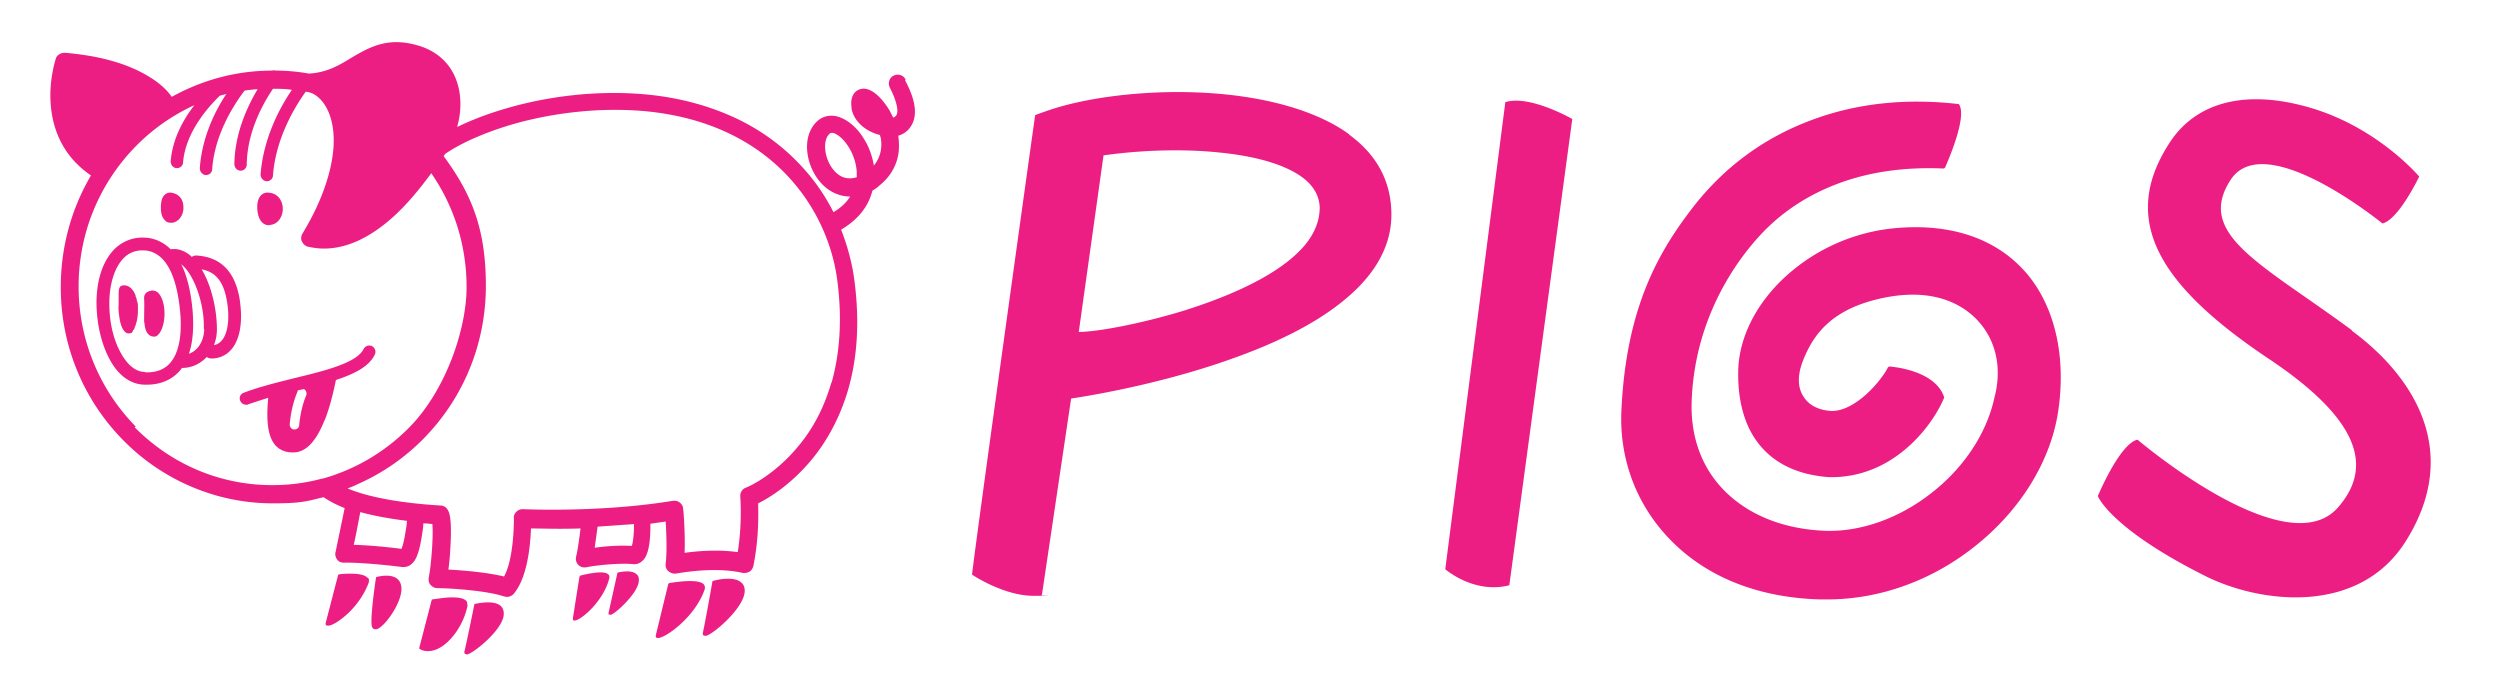 <svg xmlns="http://www.w3.org/2000/svg" viewBox="0 0 686.9 185.6" fill="#ec1e84" ><path d="M89.2 115.5c1.2-3 2.2-6.7 3.1-11.1 5.2-1.7 9.1-3.7 10.7-7 .4-.9 0-1.9-.8-2.3-.9-.4-1.9 0-2.3.8-1.9 3.8-10.4 5.9-18.6 7.9-4.8 1.2-9.8 2.4-14.3 4.1-.9.3-1.4 1.3-1 2.2.3.7.9 1.1 1.6 1.1s.4 0 .6-.1c1.7-.6 3.6-1.2 5.5-1.8-.5 5.4-.4 10.5 2.1 13.2 1.2 1.2 2.7 1.8 4.6 1.8h.5c3.3-.2 6-3.1 8.3-8.9zm-5-7s-1.5 3.1-2 8.3c0 .7-.6 1.2-1.3 1.2h-.1c-.7 0-1.2-.7-1.2-1.4.5-5.7 2.2-9 2.2-9.2 0 0 0-.2.1-.2h.2l1.4-.3c.6.3.9 1.1.6 1.8zm16.8 50.3c-1.3-1.7-7.2-1.1-7.8-1-.1 0-.2.1-.3.2l-3.4 13.1c-.1.5 0 .7.4.8h.3c1 0 3-1.2 5-3 1.6-1.4 4.5-4.5 6.1-8.8.2-.7 0-1.1-.2-1.4zm26.8 20.8a.76.76 0 0 0 .4.2c.1 0 .4 0 .5-.1 2.1-.8 9.3-6.7 9.7-10.7.1-1.1-.2-1.9-.8-2.5-2-1.8-6.8-.6-7-.6s-.3.2-.3.3-2.2 10.9-2.7 12.8c0 .4 0 .6.2.7zm.6-13.3c0-.5 0-1-.4-1.3-.7-.7-2.5-1-5.3-.8-2 .2-3.9.5-3.9.5-.1 0-.2.1-.2.2l-3.4 13.1c0 .1 0 .3.1.3a4.38 4.38 0 0 0 2.3.6c.9 0 1.6-.2 2.4-.5 3.9-1.7 7.5-6.9 8.5-12.2zm-25.2 6.6h.2c2.1-.4 6.9-7 6.9-11.1 0-1.2-.4-2.2-1.2-2.8-1.9-1.5-5.4-.5-5.5-.5-.2 0-.3.2-.3.3-.2 1.2-1.7 11.5-1.1 13.4.2.5.5.7 1 .7zm56.2-14.6s-.2.1-.2.2l-1.8 11.4c0 .4.1.6.4.6h.1c1.6 0 7.9-5.2 9.5-11.6.1-.5 0-.9-.3-1.1-1.3-1.3-7.1.2-7.8.4zm7.9 10.5s.2.1.3.1h.3c1.4-.5 7.1-5.7 7.6-9 .1-1 0-1.7-.7-2.2-1.5-1.3-4.9-.4-5-.4s-.2.1-.2.3l-2.4 10.8c0 .3 0 .5.1.5zm16.5-8.5c-.1 0-.2.1-.2.2l-3.4 14c-.1.5.1.7.4.8h.2c2.1 0 10.2-5.8 12.8-13.3.2-.7 0-1.1-.2-1.4-1.5-1.8-8.7-.5-9.5-.4zm9.5 14.2a.76.76 0 0 0 .4.2c.2 0 .4 0 .6-.1 2.3-.9 9.9-7.5 10.3-11.9.1-1.1-.2-2.1-1-2.7-2.2-1.9-7.4-.5-7.6-.4-.2 0-.3.2-.3.4 0 .1-2.1 11.9-2.6 13.9 0 .4 0 .6.2.7zm55.5-152.7c-.6-1.2-2.1-1.6-3.3-1s-1.6 2.1-1 3.3c1.4 2.7 2.7 6.3 1.7 7.7-.2.2-.4.4-.8.5l-.9-1.8c-2-3.4-5.4-7.1-8.4-5.9-1.1.4-1.8 1.3-2.1 2.6-.2.8-.1 1.7 0 2.8.8 3.8 4.4 6.3 7.8 7.1 0 .2.1.5.2.8.5 2.9-.2 5.5-1.9 7.6-.4-2.5-1.3-5.1-2.7-7.3-1.6-2.7-3.8-4.7-6-5.7-2.3-1.1-4.7-.9-6.5.5-2.5 2-3.6 5.5-3 9.4.6 4.1 3.3 9.1 8 10.9a10.16 10.16 0 0 0 3.7.7c-1.2 1.9-2.9 3.3-4.6 4.3-2.5-5-5.8-9.6-9.7-13.6-4.9-5.1-10.8-9.3-17.5-12.4-7.4-3.4-15.7-5.6-24.8-6.4-14-1.2-26.4.9-34.3 2.9-6.3 1.6-12.2 3.7-17.1 6.1 1.3-4.5 1.2-9.2-.3-13.1-1.8-4.7-5.6-8-10.8-9.4-8.2-2.3-13.2.7-18 3.5-3.4 2.1-6.7 4-11.4 4.3h-.3c-2.9-.5-5.9-.8-9-.8-.3-.1-.7-.1-1 0-7.8 0-15.4 1.6-22.5 4.7-1.7.7-3.4 1.6-5.1 2.5-.5-.7-2.2-3.1-6.2-5.5-5.8-3.6-13.6-5.8-23.2-6.6-1.1 0-2.2.6-2.5 1.7 0 .2-1.8 5.4-1.4 11.9.5 8.6 4.3 15.5 11.1 20.1-5.4 9.2-8.3 19.7-8.3 30.7 0 15.9 6.1 30.8 17.1 42a58.22 58.22 0 0 0 18.5 12.7c7.2 3.1 14.8 4.7 22.7 4.7s9.4-.6 13.9-1.7c1.6 1.1 3.5 2.1 5.8 3l-2.5 12.1c-.2.7 0 1.4.4 2s1.1.9 1.8.9c4-.1 11.5.6 16.1 1.2h.4c.7 0 1.8-.2 2.8-1.5.4-.5 1.5-2 2.3-7.7.2-1.1.3-2 .3-2.8.8 0 1.7.1 2.5.2.3 3.2-.3 11.2-1 14.7-.1.7 0 1.5.5 2 .5.6 1.2.9 1.9.9 3.3 0 13.9.7 18.3 2.3.3 0 .5.1.8.1.7 0 1.4-.3 1.9-.9 3.8-4.6 4.5-13.4 4.7-17.9 2.8 0 7.6.2 13.6 0-.3 2.6-.8 6.2-1.2 7.7a2.47 2.47 0 0 0 .5 2.2c.4.5 1.1.8 1.7.8h.4c3.9-.8 10.4-1.2 13-.9 1 .1 1.9-.2 2.6-.9.6-.5 2.3-2.1 2.2-10.2l4.2-.6c.2 3.2.4 8.5 0 11.5-.1.8.1 1.6.7 2.1s1.4.8 2.1.7c7-1.2 13.5-1.3 18.3-.2.6.1 1.3 0 1.9-.3.6-.4.9-.9 1.1-1.6 1.5-7.4 1.4-14.1 1.3-17.2 2.9-1.4 9-5.1 14.8-12.1 4.5-5.5 7.8-11.9 9.9-19 2.6-8.9 3.2-18.9 1.8-29.8-.6-4.9-1.9-9.7-3.7-14.3 4.6-2.7 7.5-6.3 8.6-10.7.6-.4 1.3-.8 1.9-1.4 3.4-2.7 5.3-6.4 5.4-10.5 0-1 0-2.1-.2-3.2 1.3-.4 2.4-1.1 3.2-2.2 2.2-2.9 1.8-7.2-1.3-13zM37.3 117.2c-10.1-10.3-15.7-24-15.7-38.5s5.6-28.2 15.7-38.5a54 54 0 0 1 16.1-11.3c-3 3.9-6 9.2-6.5 15.4 0 1 .6 1.8 1.6 1.9h.1c.9 0 1.7-.7 1.7-1.6.7-8.4 7.1-15.4 10.1-18.3.6-.2 1.2-.3 1.8-.5-3 4.5-6.7 11.8-7.3 20.4 0 1 .7 1.8 1.6 1.9h.1c.9 0 1.7-.7 1.7-1.6.7-9.9 6.3-18.2 8.9-21.6 1.2-.2 2.4-.3 3.6-.4-2.7 4.5-6.3 12-6.4 20.6 0 1 .8 1.8 1.7 1.8 1 0 1.7-.8 1.7-1.7.1-9.2 4.7-17.1 7.2-20.8 1.7 0 3.5 0 5.2.3-3.1 4.5-7.8 13-8.6 23.2 0 1 .7 1.8 1.6 1.9h.1c.9 0 1.7-.7 1.7-1.6.8-10.6 6.4-19.4 9-23 .5 0 1 .2 1.4.3 1.9.7 3.6 2.5 4.7 4.9s2.2 6.6 1.2 13c-1 6.3-3.7 13.4-8.2 20.8-.4.7-.5 1.5-.1 2.2.3.7 1 1.3 1.7 1.4 1.4.3 2.8.5 4.3.5 6.2 0 12.5-2.9 18.8-8.5 3.6-3.2 7.1-7.3 10.7-12.2 6.3 9.1 9.7 19.9 9.7 31.3s-5.6 28.2-15.7 38.5c-6.7 6.8-14.9 11.6-23.8 14.1h-.2c-4.4 1.2-9 1.8-13.7 1.8-14.3 0-27.7-5.7-37.8-15.9zm73 33.6c-3.9-.5-9-1-13.1-1.1.7-3.1 1.4-7 1.8-9 3.6 1 7.9 1.8 12.8 2.4 0 .9-.2 2-.4 3.1-.4 2.8-.9 4.1-1.1 4.7zm3.6-7.5h-.2.2zm59.7 6.7c-2.7-.2-6.8 0-10.2.5l.8-5.8 10-.7c0 3-.3 5.1-.6 6zm54.8-44.8c-1.9 6.5-4.8 12.3-8.9 17.2-5.5 6.8-12 10.6-14.6 11.6-1 .4-1.6 1.4-1.5 2.5 0 0 .6 7.1-.7 15.2-5-.7-10.3-.4-14.6.2.2-5.2-.3-11.7-.4-12.1 0-.7-.4-1.3-.9-1.7s-1.2-.6-1.9-.5c-20 3.3-41 2.3-41.2 2.3-.7 0-1.3.2-1.8.7s-.8 1.1-.7 1.8c0 3.2-.3 11.6-2.7 16-4.5-1.1-11.2-1.7-15.3-1.9.3-2.1.5-4.7.6-7 .4-7.7-.5-9-.9-9.6s-1.1-1-1.8-1c-7-.4-18.3-1.6-25.6-4.7.8-.3 1.6-.6 2.4-1 6.9-3 13.2-7.3 18.5-12.7 11-11.2 17.1-26.1 17.1-42s-4.1-25.4-11.6-35.6c.1-.2.3-.4.4-.6 4.9-3.4 13-6.8 21.7-9 7.6-1.9 19.4-3.9 32.7-2.8 35.5 3.1 51 27.2 53.4 46.9 1.3 10.2.7 19.5-1.6 27.7zm7-56.5c-1.3.4-2.5.4-3.7 0-2.4-.9-4.4-3.8-4.9-7.1-.3-2.2.1-4 1.2-4.9 0 0 .2-.2.5-.2s.5 0 .9.2c2.7 1.2 5.7 5.7 6 10.5v1.4zM74 61.8h.2c2-.1 3.5-2.1 3.5-4.4s-1.4-4.1-3.4-4.4c-1.1-.2-1.9 0-2.5.6-.8.7-1.2 2-1.1 3.9.2 2.8 1.4 4.4 3.3 4.4zm-28.5-1.1c.4.4.9.5 1.5.5h.4c1.7-.3 3-2 3-4.1s-.9-3.6-3-4.1c-.8-.2-1.5 0-2 .4-.8.6-1.2 1.8-1.2 3.7s.5 2.9 1.3 3.6zm-3.1 19.2c-.3-.1-.6-.1-1 0-1 .2-1.9.8-1.8 2.2.1 1.9 0 3.8 0 5.8 0 .3 0 .6.1.9.2 2.7 1.3 3.7 2.7 3.7s2.8-2.8 2.8-6.3-1.3-6.1-2.8-6.3z"/><path d="M37.3 81.3c-.3-.8-.7-1.5-1.1-1.9-.7-.8-1.8-1.2-2.7-.9-.9.2-.9 1.5-.9 2.4v2.9c-.1 1 0 2.1.2 3.3.3 2.6 1.3 4.5 2.5 4.5s1-.4 1.4-1c.2-.1.2-.3.3-.6.5-1.1.9-2.8.9-4.7s0-1.9-.3-2.7c0-.5-.2-.9-.4-1.3zM66 83.2c-1.1-8.3-5.1-12.6-12.1-13a1.92 1.92 0 0 0-1.2.4l-.4-.4c-1.7-1.4-3.6-2-5.4-1.7-2.2-2.2-4.8-3.1-7-3.2-3.2-.2-6.1.9-8.4 3.1-3.6 3.6-5.4 9.8-4.9 17.2.3 4.6 1.5 9.3 3.4 12.9 2.4 4.6 5.8 7.1 9.7 7.2h.6c3.6 0 6.6-1.2 8.8-3.5.3-.3.6-.7.9-1.1 2.5 0 4.8-1 6.6-2.8 0 0 .1-.2.2-.2.3.2.6.3 1 .4h.3a7.03 7.03 0 0 0 5.3-2.3c2.4-2.6 3.3-7.3 2.6-12.8zm-26.2 19c-1.8 0-4.4-1.1-6.7-5.4-1.7-3.1-2.8-7.3-3-11.4-.4-6.2 1.1-11.7 3.9-14.5a6.94 6.94 0 0 1 5.1-2.1h.6c6.9.5 9.1 9.4 9.8 16.9h0c.6 6.5-.4 11.5-2.9 14.2-1.6 1.7-3.8 2.5-6.7 2.4zm16.3-11.8c0 2.9-1.5 5.9-4.2 6.8 1.1-3.2 1.4-7.2 1-12-.5-5.5-1.6-9.6-3.1-12.6 0 0 .2.1.2.2 3.4 2.8 6.2 10.8 6 17.5zm4.7 3.3c-.6.6-1.2 1-2 1.1a12.17 12.17 0 0 0 .8-4.3c0-5.2-1.4-11.9-4.2-16.5 4.2.8 6.3 3.8 7.1 9.7.6 4.4 0 8.2-1.7 10zm309.9-56.8c-9.2-6.7-24.1-10.8-41.7-11.5-15.1-.6-31.3 1.4-42 5.3-1.2.4-2.5.9-2.5.9s-.1 0-.1.2c-.2 1.2-16.4 117.5-17.3 125.9v.2s8.6 5.8 16.8 5.8 1.5 0 2.2-.2c0 0 .2 0 .2-.2l8-53.8c2-.3 23-3.4 43.8-10.8 12.8-4.5 23-9.7 30.3-15.5 9.2-7.2 13.9-15.4 13.9-24.2 0-9-3.9-16.4-11.6-22zm-67.6 5.8c.2 0 .6-.1 1.5-.2 9.9-1.3 20.9-1.6 30.4-.6 11.2 1.1 19.4 3.8 23.8 7.6 2.5 2.2 3.7 4.7 3.8 7.5 0 4-1.7 8-5.3 11.7-7.7 8-21.9 13.5-32.5 16.8-11.6 3.5-23.4 5.7-28.4 5.7l6.8-48.5zm110.5-14.6l-16.5 128.3s7.9 6.9 17.6 4.4L432 32.7s-11.8-6.8-18.5-4.6zm108.2 34.5a51.71 51.71 0 0 0-31 13.2c-8.2 7.4-13 16.9-13.2 26-.2 8.4 1.8 15.6 6 20.6 4.3 5.2 10.7 8.1 18.9 8.7 17.8.4 28.6-14.3 31.7-21.9-2.5-7.6-14.4-8.4-14.9-8.5-.2 0-.5.1-.6.3-.9 1.8-3.1 4.8-6.1 7.5-2.4 2.1-6 4.6-9.6 4.4-3.3-.2-6.1-1.6-7.5-4-1.6-2.4-1.6-5.7-.3-9.3 2.8-7.4 7.9-15.3 24.1-18.1 13.9-2.3 21.2 3.3 24.4 6.9 4.8 5.4 6.4 12.9 4.3 20.8-2.1 9.8-8.4 19.4-17.5 26.4-9.1 7.1-20 10.8-29.9 10.2-10.6-.6-19.5-4.1-26-10.2-6.7-6.3-10.1-15-9.8-25.1.7-22.5 11.8-38.1 18.3-45.3 5.3-5.9 11.8-10.5 19.3-13.7 9.3-4 19.9-5.7 31.5-5.2.2 0 .5-.1.6-.4.6-1.4 6.2-14.1 3.7-17.3-14.7-1.7-28.5-.2-41 4.6-12.9 4.9-23.6 12.9-32 23.7-9.5 12.3-18.4 27.6-19.7 55.9-.6 12.8 3.8 25 12.3 34.3 10 11 24.6 17.1 42.3 17.6h1.9c14.5 0 29-5.2 41-14.9 12.1-9.7 20.2-22.8 22.4-36.1 2.5-15.6-.8-29.9-9.1-39.2-7.9-8.8-19.8-13-34.5-11.9zm124.5 28.2c-24.8-18.3-43.2-26.4-33.4-41.4 9.4-14.4 41.7 12 41.7 12 4.5-1.1 10.1-12.9 10.1-12.9s-11.2-13.3-29.6-18.8c-18.1-5.4-31.7-1.6-38.9 9.4-13.7 20.9-3.8 38.8 27.2 59.5 26.5 17.7 27.9 30.5 19.1 40.7-14.1 16.5-55.2-18.5-55.2-18.5-4.9 1.1-10.9 15.5-10.9 15.5s3.3 8.8 29.4 21.9c15.3 7.7 42.6 11 55.4-9.8 15.2-24.5 1.9-45.1-15.1-57.6z"/></svg>